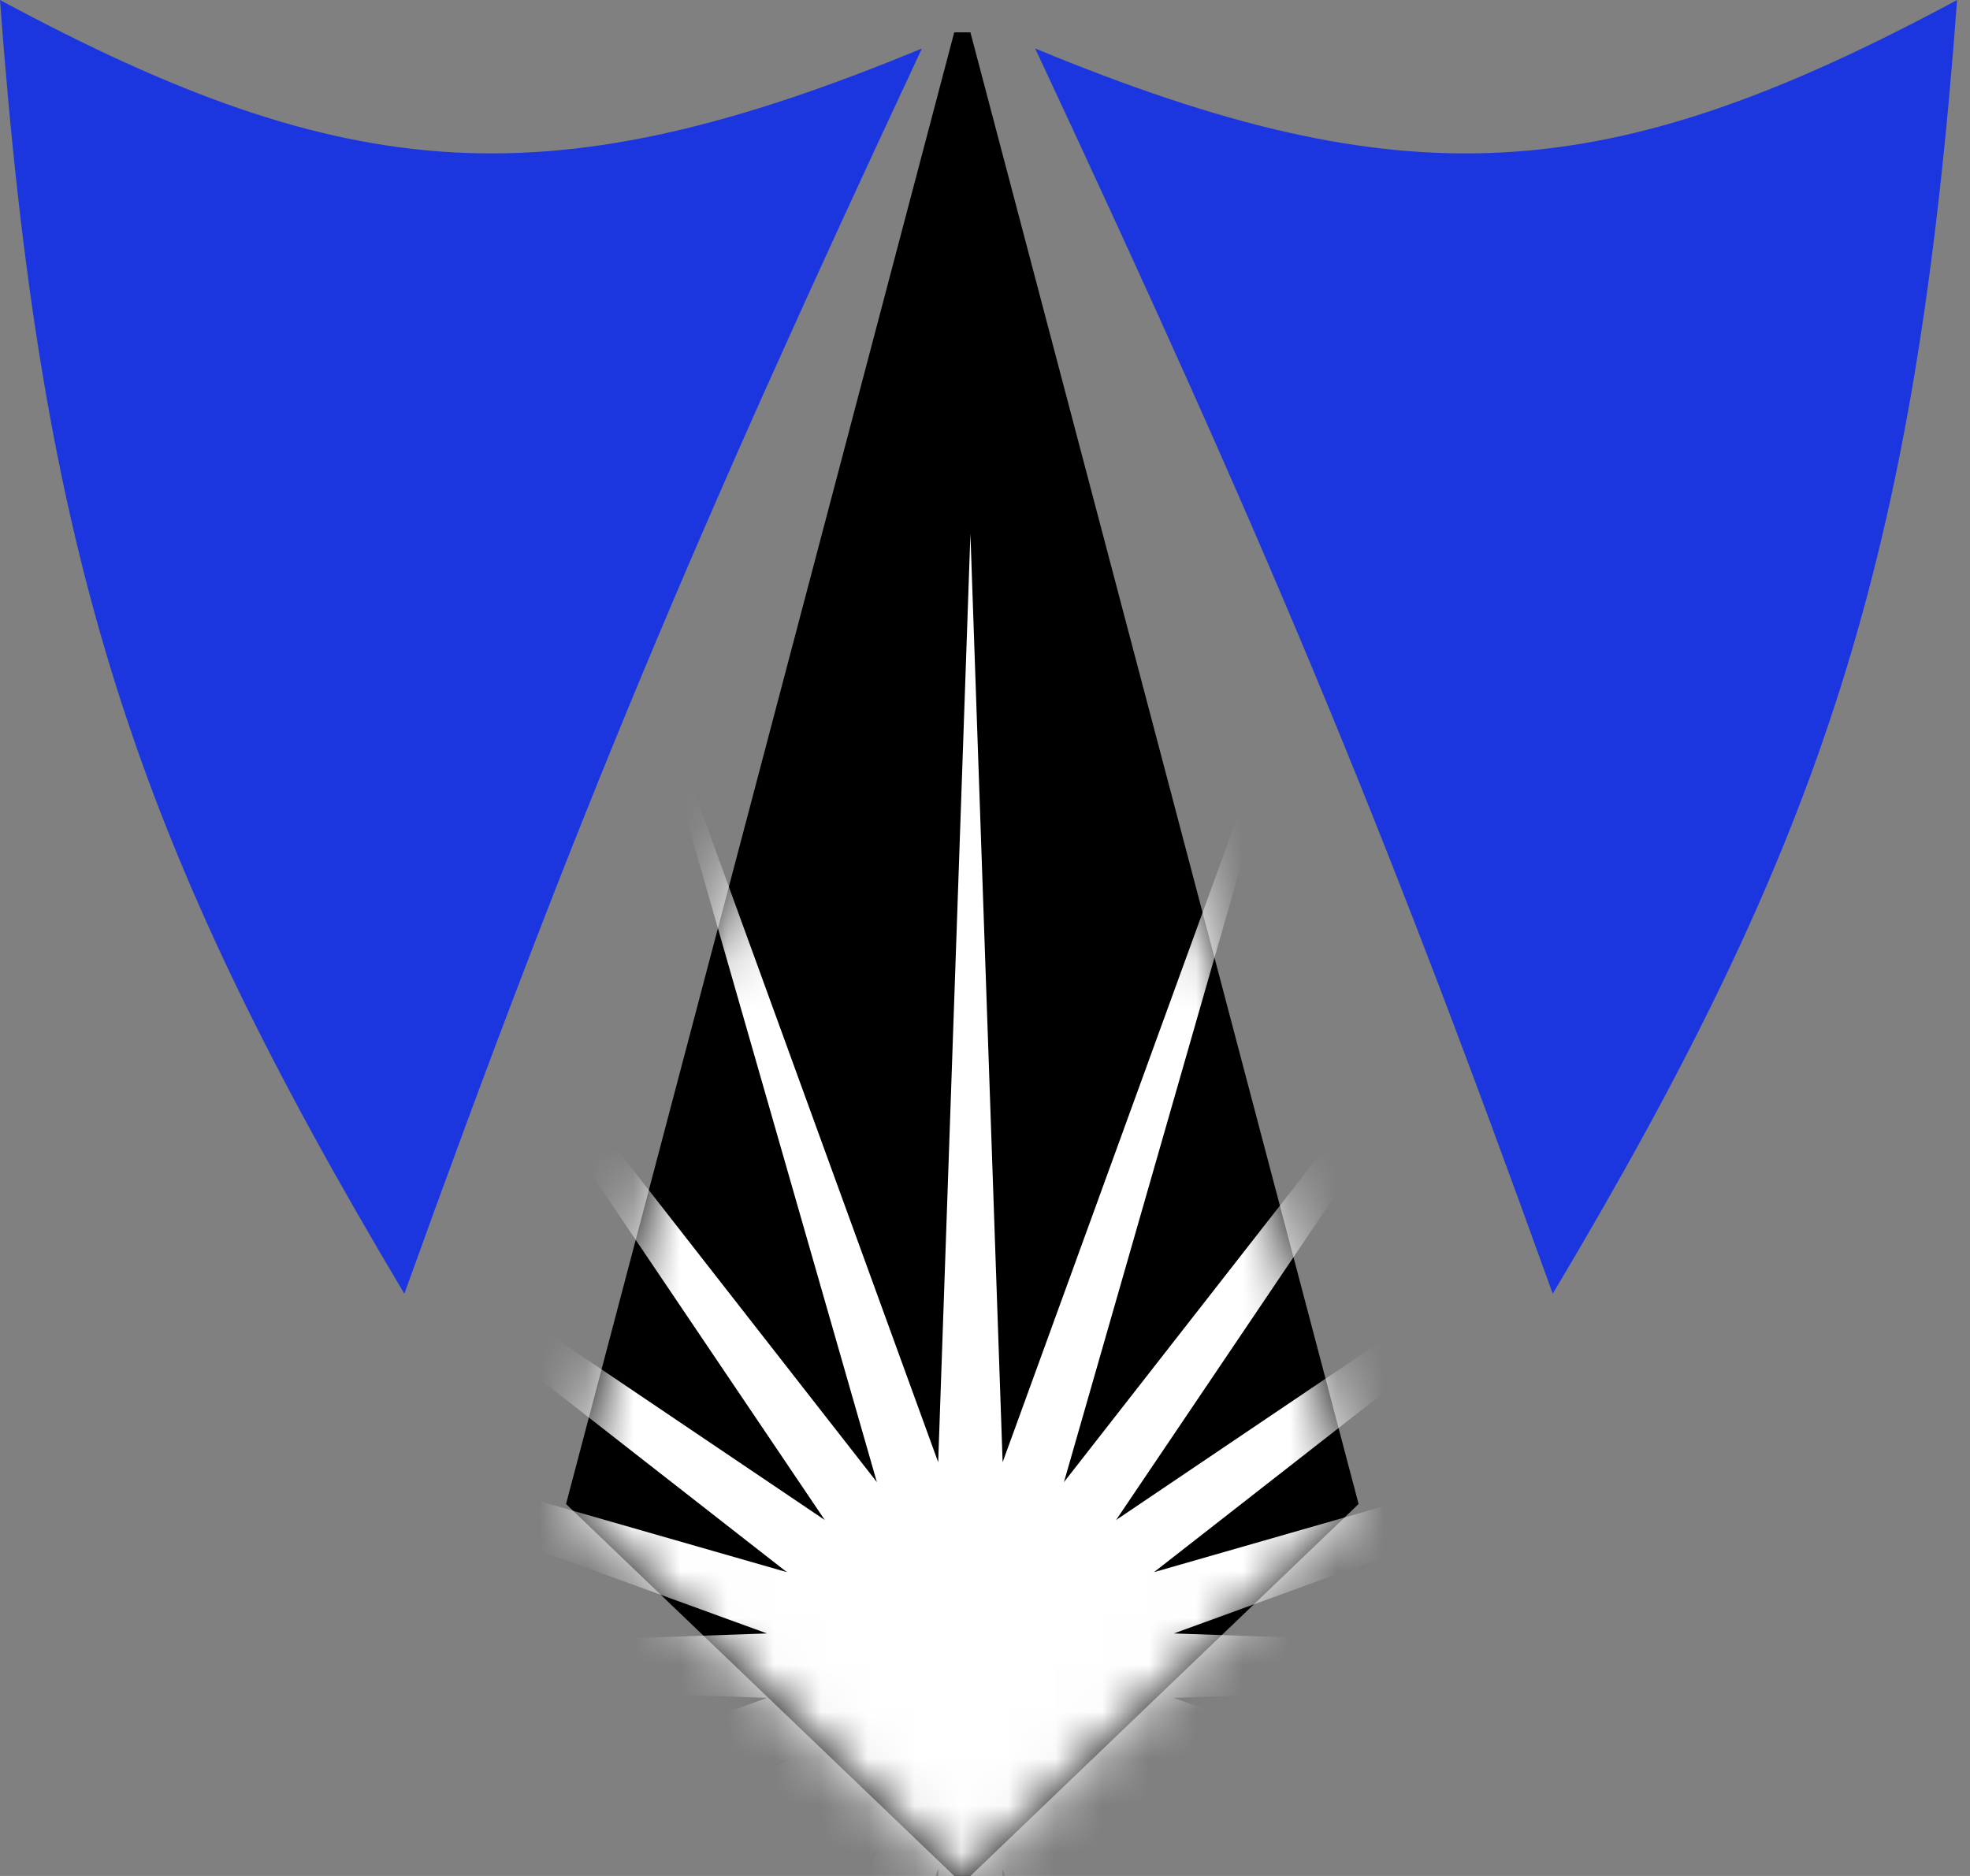 <svg fill="none" height="40" viewBox="0 0 42 40" width="42" xmlns="http://www.w3.org/2000/svg" xmlns:xlink="http://www.w3.org/1999/xlink"><rect x="0" y="0" width="42" height="40" fill="#808080" stroke="none"/><mask id="a" height="40" maskUnits="userSpaceOnUse" width="17" x="12" y="0"><path d="m28.965 32.069-8.276 7.931h-.345l-8.276-7.931 8.276-31.379h.345z" fill="#313856"/></mask><path d="m8.621 27.586c-5.744-9.633-7.738-15.623-8.621-27.586 7.475 4.024 11.767 4.296 19.655 1.034-4.865 10.411-7.319 16.226-11.034 26.551z" fill="#1c36df"/><path d="m33.104 27.586c5.744-9.633 7.738-15.623 8.621-27.586-7.475 4.024-11.767 4.296-19.655 1.034 4.865 10.411 7.319 16.226 11.034 26.551z" fill="#1c36df"/><path d="m28.965 32.069-8.276 7.931h-.345l-8.276-7.931 8.276-31.379h.345z" fill="#000"/><g mask="url(#a)"><path d="m20.689 11.379.687 19.799 6.772-18.617-5.465 19.042 12.194-15.614-11.082 16.421 16.422-11.081-15.614 12.193 19.042-5.465-18.618 6.772 19.799.687-19.799.687 18.618 6.772-19.042-5.465 15.614 12.193-16.422-11.081 11.082 16.421-12.194-15.614 5.465 19.042-6.772-18.617-.687 19.799-.687-19.799-6.772 18.617 5.465-19.042-12.193 15.614 11.082-16.421-16.422 11.081 15.614-12.193-19.042 5.465 18.618-6.772-19.799-.687 19.799-.687-18.618-6.772 19.042 5.465-15.614-12.193 16.422 11.081-11.082-16.421 12.193 15.614-5.465-19.042 6.772 18.617z" fill="#fff"/></g></svg>